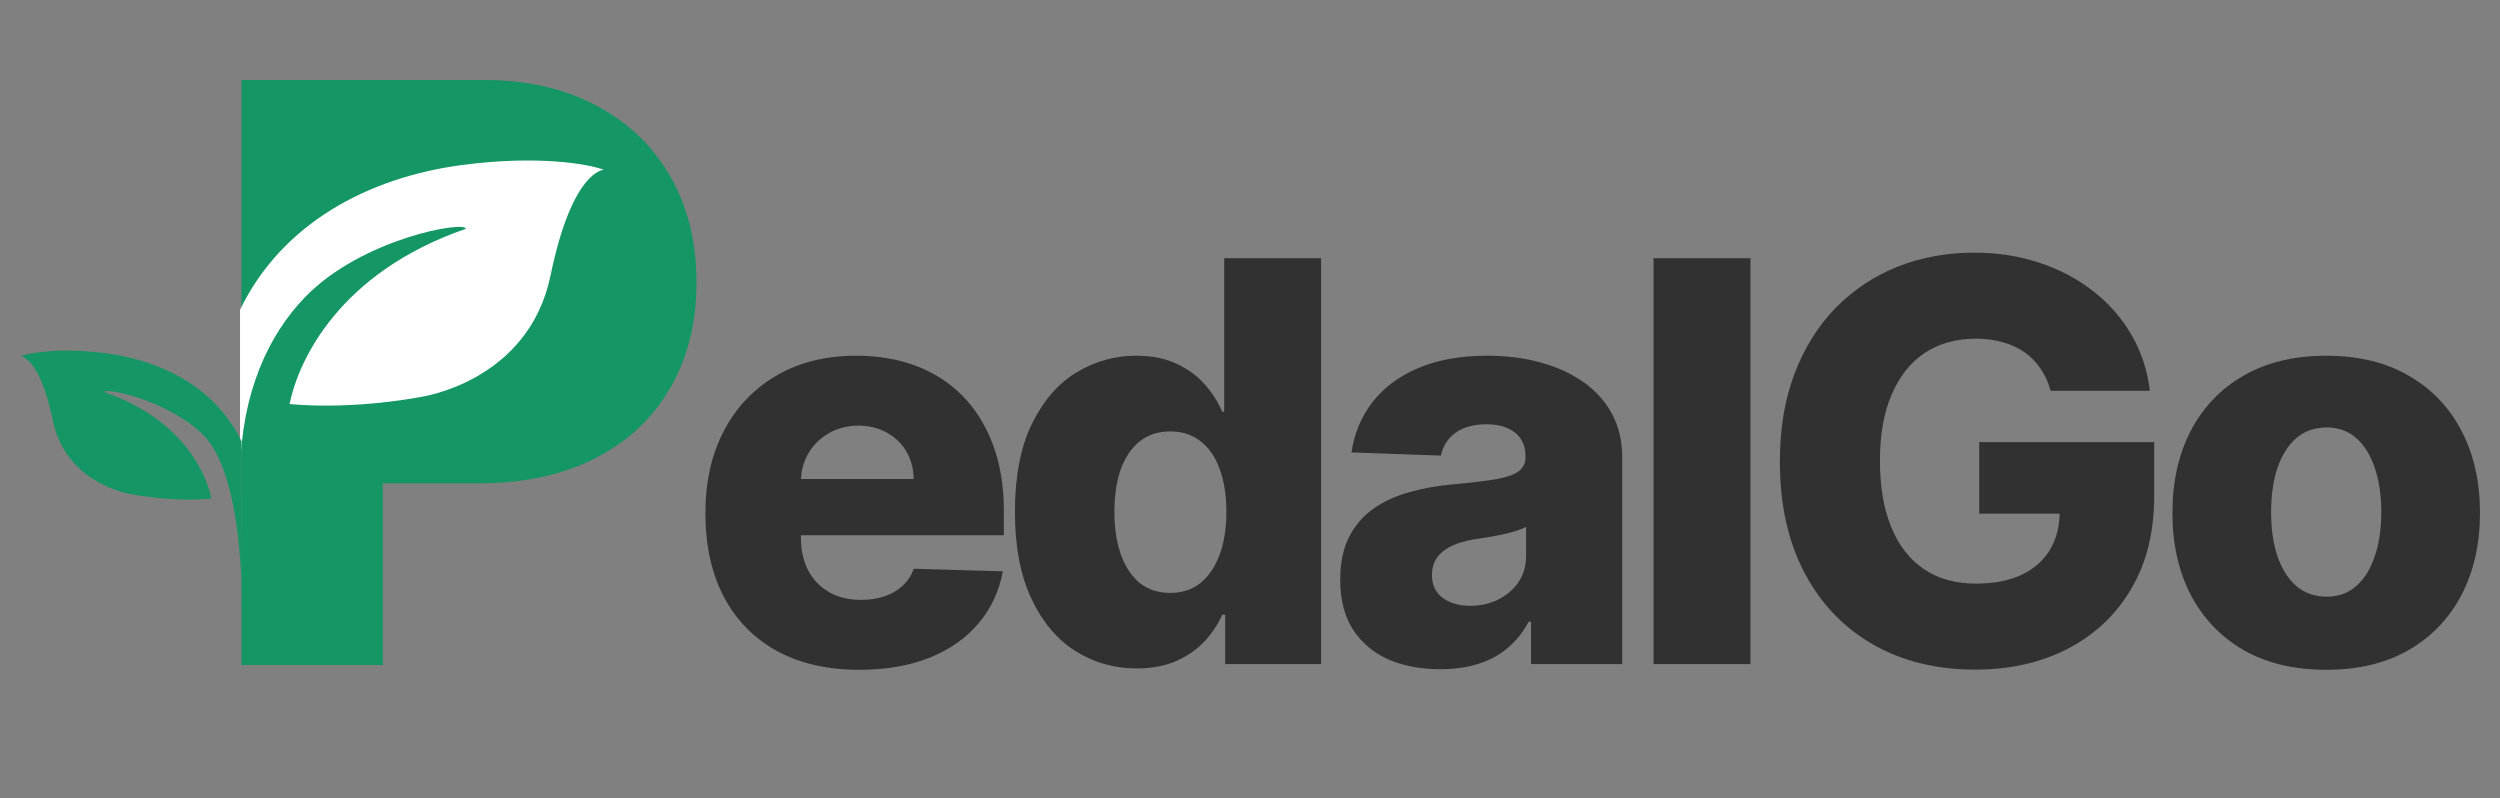 <svg width="1344" height="429" viewBox="0 0 1344 429" fill="none" xmlns="http://www.w3.org/2000/svg">
<rect x="0" y="0" width="1344" height="429" fill="#808080" stroke="none"/>
<path d="M462.004 360.089C444.888 360.089 430.115 356.716 417.686 349.969C405.328 343.151 395.811 333.456 389.135 320.885C382.53 308.243 379.227 293.222 379.227 275.821C379.227 258.918 382.565 244.145 389.241 231.503C395.918 218.79 405.328 208.918 417.473 201.886C429.618 194.784 443.929 191.233 460.406 191.233C472.054 191.233 482.707 193.044 492.366 196.666C502.026 200.288 510.371 205.651 517.402 212.753C524.433 219.855 529.902 228.626 533.808 239.067C537.714 249.436 539.668 261.332 539.668 274.756V287.753H397.445V257.497H491.195C491.124 251.957 489.81 247.021 487.253 242.689C484.696 238.357 481.18 234.983 476.706 232.568C472.303 230.082 467.224 228.839 461.472 228.839C455.648 228.839 450.428 230.153 445.811 232.781C441.195 235.338 437.537 238.854 434.838 243.328C432.139 247.732 430.719 252.739 430.577 258.349V289.138C430.577 295.814 431.891 301.673 434.518 306.716C437.146 311.687 440.875 315.558 445.705 318.328C450.534 321.098 456.287 322.483 462.963 322.483C467.58 322.483 471.77 321.844 475.534 320.565C479.298 319.287 482.53 317.405 485.229 314.919C487.928 312.433 489.952 309.379 491.301 305.757L539.135 307.142C537.146 317.866 532.778 327.206 526.031 335.161C519.355 343.044 510.584 349.187 499.717 353.591C488.851 357.923 476.28 360.089 462.004 360.089ZM611.04 359.344C598.966 359.344 587.993 356.219 578.121 349.969C568.249 343.719 560.365 334.344 554.471 321.844C548.576 309.344 545.628 293.825 545.628 275.288C545.628 256.041 548.682 240.203 554.79 227.774C560.898 215.345 568.888 206.148 578.76 200.182C588.703 194.216 599.392 191.233 610.827 191.233C619.421 191.233 626.772 192.724 632.88 195.707C638.988 198.619 644.03 202.384 648.007 207C651.985 211.616 655.003 216.411 657.063 221.382H658.128V138.818H710.223V357H658.661V330.473H657.063C654.861 335.516 651.736 340.239 647.688 344.642C643.64 349.045 638.561 352.597 632.453 355.295C626.417 357.994 619.279 359.344 611.04 359.344ZM629.151 318.754C635.472 318.754 640.87 316.979 645.344 313.428C649.819 309.805 653.263 304.727 655.678 298.193C658.093 291.659 659.3 283.989 659.3 275.182C659.3 266.233 658.093 258.527 655.678 252.064C653.334 245.601 649.89 240.629 645.344 237.149C640.87 233.669 635.472 231.929 629.151 231.929C622.688 231.929 617.219 233.705 612.745 237.256C608.27 240.807 604.861 245.814 602.517 252.277C600.245 258.74 599.108 266.375 599.108 275.182C599.108 283.989 600.28 291.659 602.624 298.193C604.968 304.727 608.341 309.805 612.745 313.428C617.219 316.979 622.688 318.754 629.151 318.754ZM774.298 359.77C763.858 359.77 754.589 358.03 746.493 354.55C738.467 350.999 732.111 345.672 727.423 338.57C722.807 331.396 720.499 322.412 720.499 311.616C720.499 302.526 722.097 294.855 725.293 288.605C728.489 282.355 732.892 277.277 738.503 273.371C744.114 269.464 750.577 266.517 757.892 264.528C765.207 262.469 773.02 261.084 781.33 260.374C790.634 259.521 798.126 258.634 803.808 257.71C809.49 256.716 813.609 255.331 816.166 253.555C818.794 251.709 820.108 249.116 820.108 245.778V245.246C820.108 239.777 818.226 235.551 814.462 232.568C810.697 229.585 805.619 228.094 799.227 228.094C792.338 228.094 786.798 229.585 782.608 232.568C778.418 235.551 775.754 239.67 774.618 244.926L726.571 243.222C727.991 233.278 731.649 224.401 737.544 216.588C743.51 208.705 751.678 202.526 762.047 198.051C772.487 193.506 785.023 191.233 799.653 191.233C810.094 191.233 819.717 192.476 828.524 194.962C837.331 197.376 845.001 200.928 851.536 205.615C858.07 210.232 863.112 215.913 866.663 222.661C870.286 229.408 872.097 237.114 872.097 245.778V357H823.091V334.202H821.812C818.901 339.741 815.172 344.429 810.626 348.264C806.152 352.099 800.861 354.976 794.753 356.893C788.716 358.811 781.898 359.77 774.298 359.77ZM790.385 325.679C795.996 325.679 801.038 324.543 805.513 322.27C810.058 319.997 813.68 316.872 816.379 312.895C819.078 308.847 820.428 304.159 820.428 298.832V283.278C818.936 284.06 817.125 284.77 814.994 285.409C812.935 286.048 810.662 286.652 808.176 287.22C805.69 287.788 803.134 288.286 800.506 288.712C797.878 289.138 795.357 289.528 792.942 289.884C788.041 290.665 783.851 291.872 780.371 293.506C776.962 295.139 774.334 297.27 772.487 299.898C770.712 302.455 769.824 305.509 769.824 309.06C769.824 314.457 771.741 318.577 775.577 321.418C779.483 324.259 784.419 325.679 790.385 325.679ZM941.045 138.818V357H888.95V138.818H941.045ZM1102.39 210.089C1101.18 205.615 1099.4 201.673 1097.06 198.264C1094.72 194.784 1091.84 191.837 1088.43 189.422C1085.02 187.007 1081.11 185.196 1076.71 183.989C1072.31 182.71 1067.48 182.071 1062.22 182.071C1051.64 182.071 1042.48 184.628 1034.74 189.741C1027.07 194.855 1021.14 202.312 1016.95 212.114C1012.76 221.844 1010.66 233.669 1010.66 247.589C1010.66 261.581 1012.68 273.513 1016.73 283.385C1020.78 293.257 1026.64 300.786 1034.31 305.97C1041.98 311.155 1051.29 313.747 1062.22 313.747C1071.88 313.747 1080.05 312.185 1086.73 309.06C1093.47 305.864 1098.59 301.354 1102.07 295.53C1105.55 289.706 1107.29 282.852 1107.29 274.969L1117.09 276.141H1064.03V237.682H1158.1V266.553C1158.1 286.084 1153.95 302.81 1145.64 316.73C1137.4 330.651 1126.04 341.339 1111.55 348.797C1097.13 356.254 1080.55 359.983 1061.8 359.983C1040.99 359.983 1022.7 355.473 1006.93 346.453C991.164 337.433 978.877 324.578 970.071 307.888C961.264 291.126 956.86 271.24 956.86 248.229C956.86 230.331 959.524 214.457 964.85 200.608C970.177 186.687 977.599 174.898 987.116 165.239C996.704 155.58 1007.78 148.264 1020.35 143.293C1033 138.321 1046.6 135.835 1061.16 135.835C1073.8 135.835 1085.55 137.646 1096.42 141.268C1107.36 144.891 1117.02 150.004 1125.4 156.609C1133.85 163.214 1140.7 171.062 1145.96 180.153C1151.21 189.244 1154.48 199.223 1155.76 210.089H1102.39ZM1250.57 360.089C1233.38 360.089 1218.61 356.574 1206.25 349.543C1193.96 342.44 1184.48 332.568 1177.81 319.926C1171.2 307.213 1167.9 292.476 1167.9 275.714C1167.9 258.882 1171.2 244.145 1177.81 231.503C1184.48 218.79 1193.96 208.918 1206.25 201.886C1218.61 194.784 1233.38 191.233 1250.57 191.233C1267.76 191.233 1282.49 194.784 1294.78 201.886C1307.14 208.918 1316.62 218.79 1323.23 231.503C1329.9 244.145 1333.24 258.882 1333.24 275.714C1333.24 292.476 1329.9 307.213 1323.23 319.926C1316.62 332.568 1307.14 342.44 1294.78 349.543C1282.49 356.574 1267.76 360.089 1250.57 360.089ZM1250.89 320.778C1257.14 320.778 1262.43 318.861 1266.76 315.026C1271.1 311.19 1274.4 305.864 1276.67 299.045C1279.01 292.227 1280.19 284.344 1280.19 275.395C1280.19 266.304 1279.01 258.349 1276.67 251.531C1274.4 244.713 1271.1 239.386 1266.76 235.551C1262.43 231.716 1257.14 229.798 1250.89 229.798C1244.43 229.798 1238.96 231.716 1234.48 235.551C1230.08 239.386 1226.71 244.713 1224.36 251.531C1222.09 258.349 1220.95 266.304 1220.95 275.395C1220.95 284.344 1222.09 292.227 1224.36 299.045C1226.71 305.864 1230.08 311.19 1234.48 315.026C1238.96 318.861 1244.43 320.778 1250.89 320.778Z" fill="#313131"/>
<path d="M129.803 357.5V42.992H259.722C283.269 42.992 303.591 47.599 320.689 56.813C337.888 65.925 351.146 78.671 360.463 95.052C369.779 111.33 374.438 130.27 374.438 151.872C374.438 173.576 369.677 192.568 360.156 208.846C350.737 225.022 337.274 237.563 319.767 246.47C302.26 255.377 281.477 259.83 257.418 259.83H177.256V199.939H243.29C254.757 199.939 264.329 197.942 272.007 193.95C279.788 189.957 285.675 184.377 289.668 177.211C293.661 169.942 295.657 161.496 295.657 151.872C295.657 142.146 293.661 133.751 289.668 126.687C285.675 119.52 279.788 113.992 272.007 110.101C264.227 106.211 254.654 104.266 243.29 104.266H205.819V357.5H129.803Z" fill="#149765"/>
<rect x="160.748" y="77.419" width="137.766" height="142.604" fill="#149765"/>
<path d="M226.798 213.279C226.798 213.279 191.777 220.446 155.664 217.239C160.443 193.685 182.291 146.577 250.393 123.022C250.522 118.525 194.58 128.005 163.857 159.89C144.368 180.116 129.908 210.788 129.038 253.535V261.788C128.982 258.988 128.983 256.238 129.038 253.535V166.546C151.568 119.95 198.164 95.371 248.345 88.715C288.49 83.389 315.936 88.032 324.641 91.275C324.641 91.275 307.701 91.275 295.966 148.113C284.214 205.027 226.798 213.279 226.798 213.279Z" fill="white"/>
<path d="M70.44 265.645C70.44 265.645 91.715 269.999 113.653 268.051C110.75 253.742 97.477 225.124 56.105 210.814C56.027 208.082 89.125 214.737 108.676 233.211C124.711 248.364 129.318 288.992 129.979 318.378L130.005 332.5C130.09 328.262 130.094 323.49 129.979 318.378L129.829 237.255C116.142 208.948 87.834 194.017 57.349 189.973C32.962 186.737 16.288 189.558 11 191.528C11 191.528 21.291 191.528 28.42 226.057C35.559 260.632 70.44 265.645 70.44 265.645Z" fill="#149765"/>
</svg>
